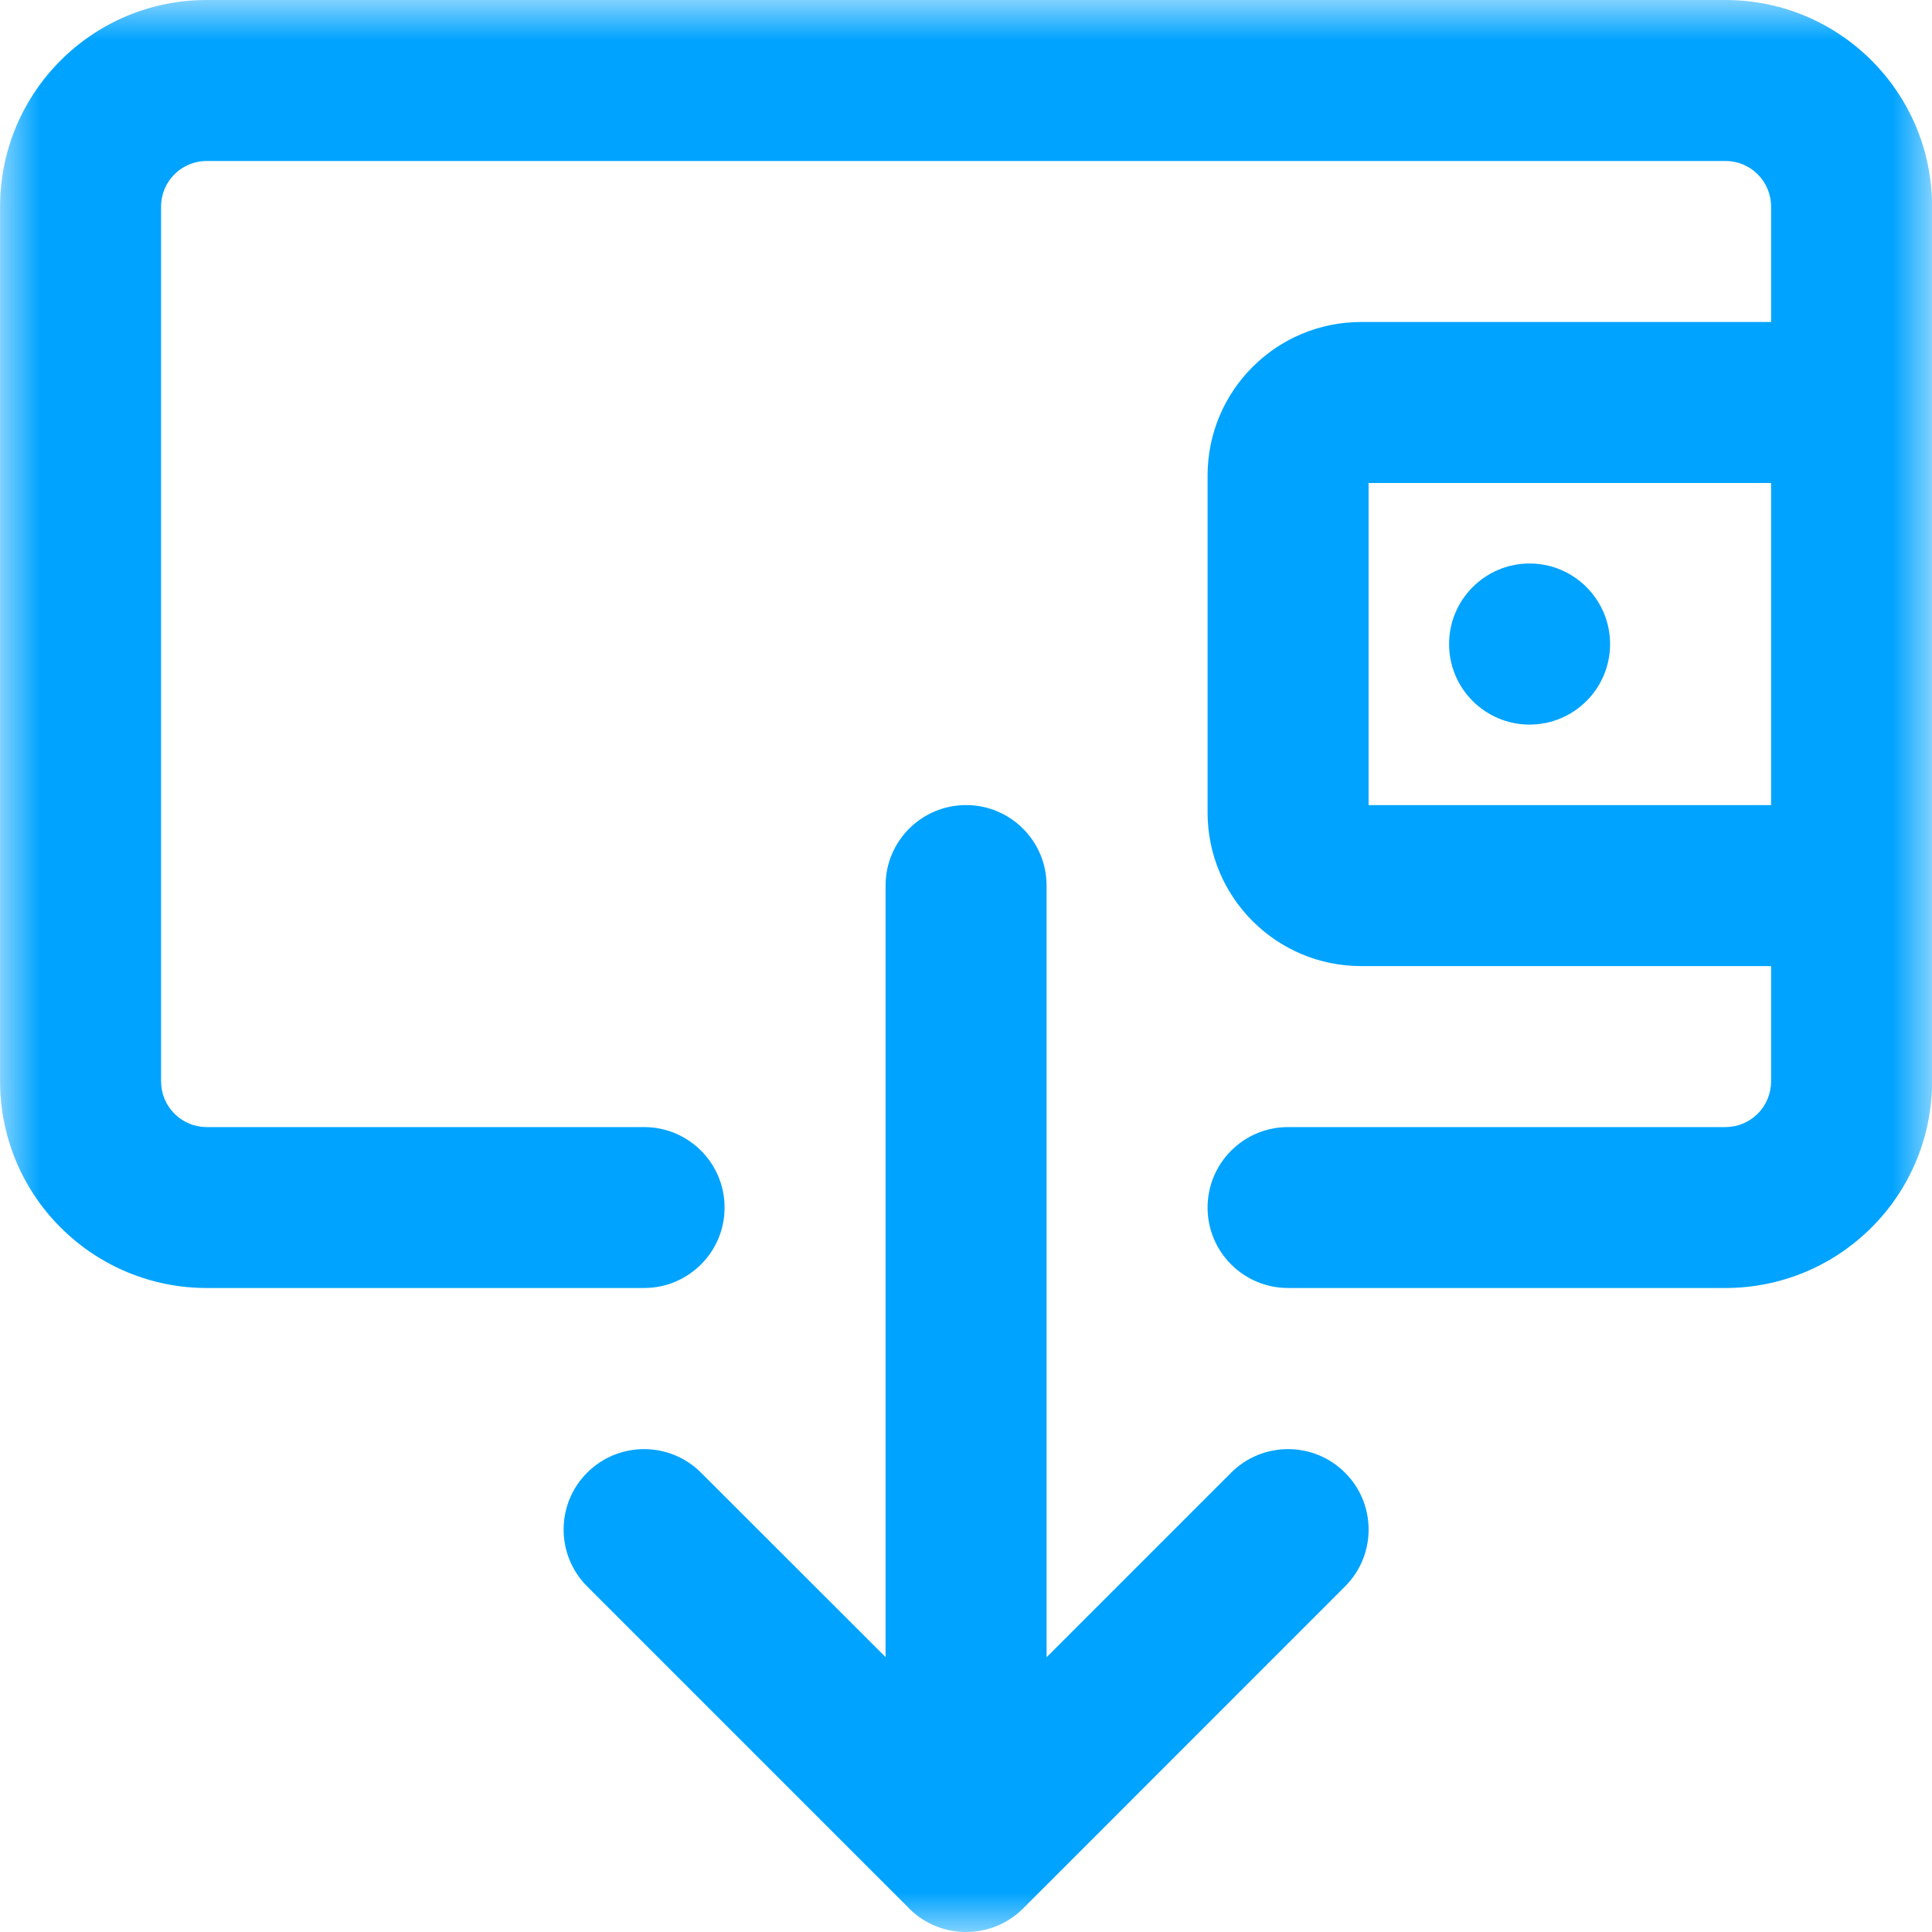 <svg width="24" height="24" viewBox="0 0 24 24" fill="none" xmlns="http://www.w3.org/2000/svg">
<g clip-path="url(#clip0_401_58)">
<mask id="mask0_401_58" style="mask-type:luminance" maskUnits="userSpaceOnUse" x="0" y="-1" width="24" height="25">
<path d="M24 -0H0V24H24V-0Z" fill="white"/>
</mask>
<g mask="url(#mask0_401_58)">
<path fill-rule="evenodd" clip-rule="evenodd" d="M11.261 23.674L7.294 19.707C6.904 19.317 6.904 18.683 7.294 18.294C7.684 17.904 8.318 17.904 8.708 18.294L11.001 20.585V11.001C11.001 10.448 11.449 10.001 12.001 10.001C12.553 10.001 13.001 10.448 13.001 11.001V20.587L15.294 18.294C15.684 17.904 16.318 17.904 16.708 18.294C17.099 18.683 17.099 19.317 16.709 19.707L12.71 23.707C12.514 23.904 12.258 24 12.001 24C11.708 24 11.444 23.875 11.261 23.674ZM22.001 4V2.566C22.001 2.253 21.748 2 21.435 2H2.567C2.254 2 2.001 2.253 2.001 2.566V13.434C2.001 13.585 2.061 13.729 2.167 13.835C2.273 13.941 2.417 14.001 2.567 14.001H8.001C8.553 14.001 9.001 14.448 9.001 15.001C9.001 15.553 8.553 16 8.001 16H2.567C1.886 16 1.234 15.73 0.753 15.248C0.271 14.768 0.001 14.116 0.001 13.434V2.566C0.001 1.149 1.15 0 2.567 0H21.435C22.852 0 24.001 1.149 24.001 2.566V13.434C24.001 14.116 23.731 14.768 23.249 15.248C22.768 15.73 22.116 16 21.435 16H16.001C15.449 16 15.001 15.553 15.001 15.001C15.001 14.448 15.449 14.001 16.001 14.001H21.435C21.585 14.001 21.729 13.941 21.835 13.835C21.941 13.729 22.001 13.585 22.001 13.434V12.001H16.908C15.855 12.001 15.001 11.146 15.001 10.094V5.907C15.001 4.854 15.855 4 16.908 4H22.001ZM22.001 10.001V6H17.001V10.001H22.001ZM19.001 7C19.553 7 20.001 7.449 20.001 8.001C20.001 8.553 19.553 9.001 19.001 9.001C18.449 9.001 18.001 8.553 18.001 8.001C18.001 7.449 18.449 7 19.001 7Z" fill="#00A3FF"/>
</g>
</g>
<defs>
<clipPath id="clip0_401_58">
<rect width="24" height="24" fill="white"/>
</clipPath>
</defs>
</svg>
